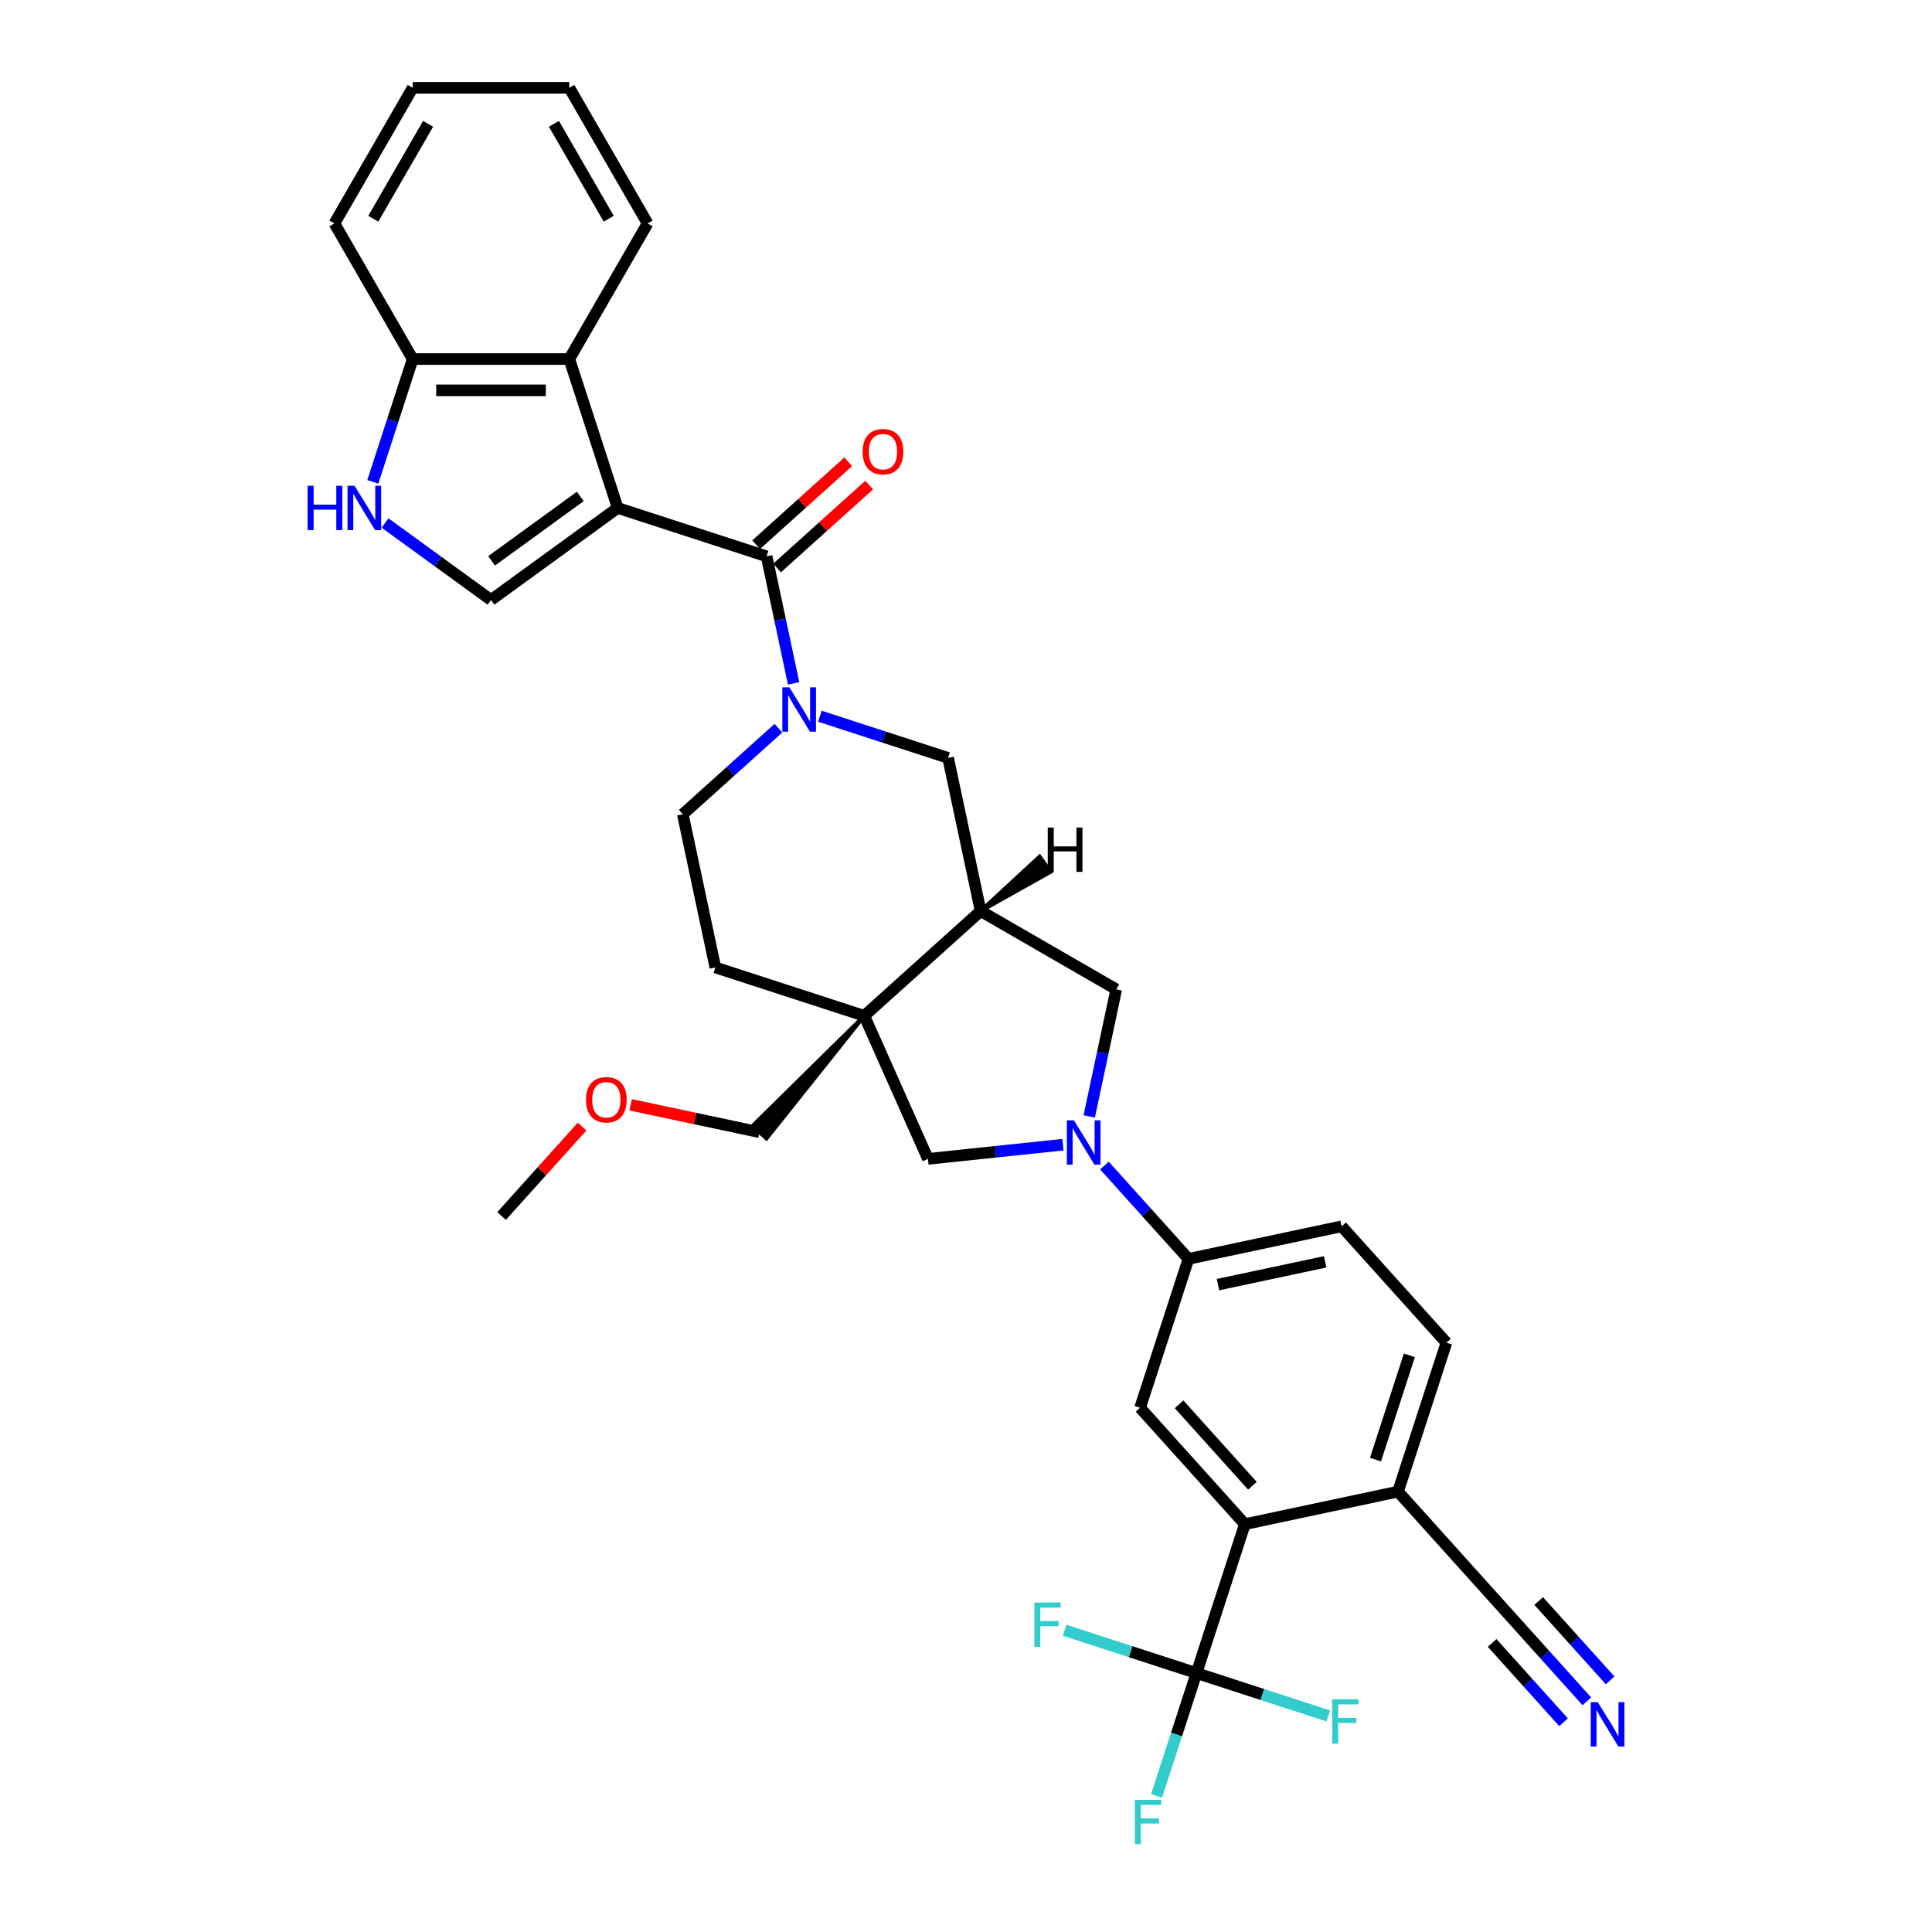 <?xml version='1.0' encoding='iso-8859-1'?>
<svg version='1.1' baseProfile='full'
              xmlns='http://www.w3.org/2000/svg'
                      xmlns:rdkit='http://www.rdkit.org/xml'
                      xmlns:xlink='http://www.w3.org/1999/xlink'
                  xml:space='preserve'
width='1000px' height='1000px' viewBox='0 0 1000 1000'>
<!-- END OF HEADER -->
<rect style='opacity:1.0;fill:#FFFFFF;stroke:none' width='1000' height='1000' x='0' y='0'> </rect>
<path class='bond-0' d='M 319.713,262.916 L 396.795,287.961' style='fill:none;fill-rule:evenodd;stroke:#000000;stroke-width:6px;stroke-linecap:butt;stroke-linejoin:miter;stroke-opacity:1' />
<path class='bond-4' d='M 319.713,262.916 L 254.144,310.555' style='fill:none;fill-rule:evenodd;stroke:#000000;stroke-width:6px;stroke-linecap:butt;stroke-linejoin:miter;stroke-opacity:1' />
<path class='bond-4' d='M 300.35,256.948 L 254.451,290.295' style='fill:none;fill-rule:evenodd;stroke:#000000;stroke-width:6px;stroke-linecap:butt;stroke-linejoin:miter;stroke-opacity:1' />
<path class='bond-8' d='M 319.713,262.916 L 294.668,185.834' style='fill:none;fill-rule:evenodd;stroke:#000000;stroke-width:6px;stroke-linecap:butt;stroke-linejoin:miter;stroke-opacity:1' />
<path class='bond-1' d='M 396.795,287.961 L 403.785,320.849' style='fill:none;fill-rule:evenodd;stroke:#000000;stroke-width:6px;stroke-linecap:butt;stroke-linejoin:miter;stroke-opacity:1' />
<path class='bond-1' d='M 403.785,320.849 L 410.776,353.736' style='fill:none;fill-rule:evenodd;stroke:#0000FF;stroke-width:6px;stroke-linecap:butt;stroke-linejoin:miter;stroke-opacity:1' />
<path class='bond-21' d='M 402.218,293.984 L 426.052,272.524' style='fill:none;fill-rule:evenodd;stroke:#000000;stroke-width:6px;stroke-linecap:butt;stroke-linejoin:miter;stroke-opacity:1' />
<path class='bond-21' d='M 426.052,272.524 L 449.886,251.064' style='fill:none;fill-rule:evenodd;stroke:#FF0000;stroke-width:6px;stroke-linecap:butt;stroke-linejoin:miter;stroke-opacity:1' />
<path class='bond-21' d='M 391.372,281.938 L 415.206,260.478' style='fill:none;fill-rule:evenodd;stroke:#000000;stroke-width:6px;stroke-linecap:butt;stroke-linejoin:miter;stroke-opacity:1' />
<path class='bond-21' d='M 415.206,260.478 L 439.04,239.018' style='fill:none;fill-rule:evenodd;stroke:#FF0000;stroke-width:6px;stroke-linecap:butt;stroke-linejoin:miter;stroke-opacity:1' />
<path class='bond-13' d='M 424.376,370.725 L 457.552,381.505' style='fill:none;fill-rule:evenodd;stroke:#0000FF;stroke-width:6px;stroke-linecap:butt;stroke-linejoin:miter;stroke-opacity:1' />
<path class='bond-13' d='M 457.552,381.505 L 490.727,392.284' style='fill:none;fill-rule:evenodd;stroke:#000000;stroke-width:6px;stroke-linecap:butt;stroke-linejoin:miter;stroke-opacity:1' />
<path class='bond-19' d='M 402.915,376.901 L 378.165,399.186' style='fill:none;fill-rule:evenodd;stroke:#0000FF;stroke-width:6px;stroke-linecap:butt;stroke-linejoin:miter;stroke-opacity:1' />
<path class='bond-19' d='M 378.165,399.186 L 353.415,421.471' style='fill:none;fill-rule:evenodd;stroke:#000000;stroke-width:6px;stroke-linecap:butt;stroke-linejoin:miter;stroke-opacity:1' />
<path class='bond-2' d='M 563.787,577.86 L 570.778,544.973' style='fill:none;fill-rule:evenodd;stroke:#0000FF;stroke-width:6px;stroke-linecap:butt;stroke-linejoin:miter;stroke-opacity:1' />
<path class='bond-2' d='M 570.778,544.973 L 577.768,512.086' style='fill:none;fill-rule:evenodd;stroke:#000000;stroke-width:6px;stroke-linecap:butt;stroke-linejoin:miter;stroke-opacity:1' />
<path class='bond-11' d='M 571.648,603.281 L 593.399,627.437' style='fill:none;fill-rule:evenodd;stroke:#0000FF;stroke-width:6px;stroke-linecap:butt;stroke-linejoin:miter;stroke-opacity:1' />
<path class='bond-11' d='M 593.399,627.437 L 615.149,651.594' style='fill:none;fill-rule:evenodd;stroke:#000000;stroke-width:6px;stroke-linecap:butt;stroke-linejoin:miter;stroke-opacity:1' />
<path class='bond-37' d='M 550.186,592.491 L 515.25,596.163' style='fill:none;fill-rule:evenodd;stroke:#0000FF;stroke-width:6px;stroke-linecap:butt;stroke-linejoin:miter;stroke-opacity:1' />
<path class='bond-37' d='M 515.25,596.163 L 480.313,599.835' style='fill:none;fill-rule:evenodd;stroke:#000000;stroke-width:6px;stroke-linecap:butt;stroke-linejoin:miter;stroke-opacity:1' />
<path class='bond-3' d='M 447.347,525.793 L 370.266,500.748' style='fill:none;fill-rule:evenodd;stroke:#000000;stroke-width:6px;stroke-linecap:butt;stroke-linejoin:miter;stroke-opacity:1' />
<path class='bond-10' d='M 447.347,525.793 L 480.313,599.835' style='fill:none;fill-rule:evenodd;stroke:#000000;stroke-width:6px;stroke-linecap:butt;stroke-linejoin:miter;stroke-opacity:1' />
<path class='bond-27' d='M 447.347,525.793 L 389.502,582.77 L 396.729,589.278 Z' style='fill:#000000;fill-rule:evenodd;fill-opacity:1;stroke:#000000;stroke-width:2px;stroke-linecap:butt;stroke-linejoin:miter;stroke-opacity:1;' />
<path class='bond-36' d='M 447.347,525.793 L 507.578,471.561' style='fill:none;fill-rule:evenodd;stroke:#000000;stroke-width:6px;stroke-linecap:butt;stroke-linejoin:miter;stroke-opacity:1' />
<path class='bond-9' d='M 254.144,310.555 L 226.724,290.634' style='fill:none;fill-rule:evenodd;stroke:#000000;stroke-width:6px;stroke-linecap:butt;stroke-linejoin:miter;stroke-opacity:1' />
<path class='bond-9' d='M 226.724,290.634 L 199.305,270.712' style='fill:none;fill-rule:evenodd;stroke:#0000FF;stroke-width:6px;stroke-linecap:butt;stroke-linejoin:miter;stroke-opacity:1' />
<path class='bond-5' d='M 619.29,865.987 L 644.336,788.906' style='fill:none;fill-rule:evenodd;stroke:#000000;stroke-width:6px;stroke-linecap:butt;stroke-linejoin:miter;stroke-opacity:1' />
<path class='bond-24' d='M 619.29,865.987 L 608.961,897.777' style='fill:none;fill-rule:evenodd;stroke:#000000;stroke-width:6px;stroke-linecap:butt;stroke-linejoin:miter;stroke-opacity:1' />
<path class='bond-24' d='M 608.961,897.777 L 598.632,929.566' style='fill:none;fill-rule:evenodd;stroke:#33CCCC;stroke-width:6px;stroke-linecap:butt;stroke-linejoin:miter;stroke-opacity:1' />
<path class='bond-25' d='M 619.29,865.987 L 585.175,854.903' style='fill:none;fill-rule:evenodd;stroke:#000000;stroke-width:6px;stroke-linecap:butt;stroke-linejoin:miter;stroke-opacity:1' />
<path class='bond-25' d='M 585.175,854.903 L 551.059,843.818' style='fill:none;fill-rule:evenodd;stroke:#33CCCC;stroke-width:6px;stroke-linecap:butt;stroke-linejoin:miter;stroke-opacity:1' />
<path class='bond-26' d='M 619.29,865.987 L 653.406,877.072' style='fill:none;fill-rule:evenodd;stroke:#000000;stroke-width:6px;stroke-linecap:butt;stroke-linejoin:miter;stroke-opacity:1' />
<path class='bond-26' d='M 653.406,877.072 L 687.522,888.157' style='fill:none;fill-rule:evenodd;stroke:#33CCCC;stroke-width:6px;stroke-linecap:butt;stroke-linejoin:miter;stroke-opacity:1' />
<path class='bond-6' d='M 507.578,471.561 L 490.727,392.284' style='fill:none;fill-rule:evenodd;stroke:#000000;stroke-width:6px;stroke-linecap:butt;stroke-linejoin:miter;stroke-opacity:1' />
<path class='bond-14' d='M 507.578,471.561 L 577.768,512.086' style='fill:none;fill-rule:evenodd;stroke:#000000;stroke-width:6px;stroke-linecap:butt;stroke-linejoin:miter;stroke-opacity:1' />
<path class='bond-39' d='M 507.578,471.561 L 543.819,451.242 L 538.102,443.374 Z' style='fill:#000000;fill-rule:evenodd;fill-opacity:1;stroke:#000000;stroke-width:2px;stroke-linecap:butt;stroke-linejoin:miter;stroke-opacity:1;' />
<path class='bond-7' d='M 644.336,788.906 L 590.104,728.675' style='fill:none;fill-rule:evenodd;stroke:#000000;stroke-width:6px;stroke-linecap:butt;stroke-linejoin:miter;stroke-opacity:1' />
<path class='bond-7' d='M 648.247,769.025 L 610.285,726.863' style='fill:none;fill-rule:evenodd;stroke:#000000;stroke-width:6px;stroke-linecap:butt;stroke-linejoin:miter;stroke-opacity:1' />
<path class='bond-38' d='M 644.336,788.906 L 723.613,772.055' style='fill:none;fill-rule:evenodd;stroke:#000000;stroke-width:6px;stroke-linecap:butt;stroke-linejoin:miter;stroke-opacity:1' />
<path class='bond-17' d='M 294.668,185.834 L 213.619,185.834' style='fill:none;fill-rule:evenodd;stroke:#000000;stroke-width:6px;stroke-linecap:butt;stroke-linejoin:miter;stroke-opacity:1' />
<path class='bond-17' d='M 282.511,202.044 L 225.777,202.044' style='fill:none;fill-rule:evenodd;stroke:#000000;stroke-width:6px;stroke-linecap:butt;stroke-linejoin:miter;stroke-opacity:1' />
<path class='bond-28' d='M 294.668,185.834 L 335.192,115.645' style='fill:none;fill-rule:evenodd;stroke:#000000;stroke-width:6px;stroke-linecap:butt;stroke-linejoin:miter;stroke-opacity:1' />
<path class='bond-34' d='M 192.961,249.413 L 203.29,217.624' style='fill:none;fill-rule:evenodd;stroke:#0000FF;stroke-width:6px;stroke-linecap:butt;stroke-linejoin:miter;stroke-opacity:1' />
<path class='bond-34' d='M 203.29,217.624 L 213.619,185.834' style='fill:none;fill-rule:evenodd;stroke:#000000;stroke-width:6px;stroke-linecap:butt;stroke-linejoin:miter;stroke-opacity:1' />
<path class='bond-12' d='M 615.149,651.594 L 590.104,728.675' style='fill:none;fill-rule:evenodd;stroke:#000000;stroke-width:6px;stroke-linecap:butt;stroke-linejoin:miter;stroke-opacity:1' />
<path class='bond-22' d='M 615.149,651.594 L 694.426,634.743' style='fill:none;fill-rule:evenodd;stroke:#000000;stroke-width:6px;stroke-linecap:butt;stroke-linejoin:miter;stroke-opacity:1' />
<path class='bond-22' d='M 630.411,664.921 L 685.905,653.126' style='fill:none;fill-rule:evenodd;stroke:#000000;stroke-width:6px;stroke-linecap:butt;stroke-linejoin:miter;stroke-opacity:1' />
<path class='bond-15' d='M 821.346,880.599 L 799.596,856.442' style='fill:none;fill-rule:evenodd;stroke:#0000FF;stroke-width:6px;stroke-linecap:butt;stroke-linejoin:miter;stroke-opacity:1' />
<path class='bond-15' d='M 799.596,856.442 L 777.845,832.286' style='fill:none;fill-rule:evenodd;stroke:#000000;stroke-width:6px;stroke-linecap:butt;stroke-linejoin:miter;stroke-opacity:1' />
<path class='bond-15' d='M 833.392,869.752 L 814.904,849.219' style='fill:none;fill-rule:evenodd;stroke:#0000FF;stroke-width:6px;stroke-linecap:butt;stroke-linejoin:miter;stroke-opacity:1' />
<path class='bond-15' d='M 814.904,849.219 L 796.416,828.686' style='fill:none;fill-rule:evenodd;stroke:#000000;stroke-width:6px;stroke-linecap:butt;stroke-linejoin:miter;stroke-opacity:1' />
<path class='bond-15' d='M 809.3,891.445 L 790.812,870.912' style='fill:none;fill-rule:evenodd;stroke:#0000FF;stroke-width:6px;stroke-linecap:butt;stroke-linejoin:miter;stroke-opacity:1' />
<path class='bond-15' d='M 790.812,870.912 L 772.324,850.379' style='fill:none;fill-rule:evenodd;stroke:#000000;stroke-width:6px;stroke-linecap:butt;stroke-linejoin:miter;stroke-opacity:1' />
<path class='bond-16' d='M 777.845,832.286 L 723.613,772.055' style='fill:none;fill-rule:evenodd;stroke:#000000;stroke-width:6px;stroke-linecap:butt;stroke-linejoin:miter;stroke-opacity:1' />
<path class='bond-30' d='M 213.619,185.834 L 173.095,115.645' style='fill:none;fill-rule:evenodd;stroke:#000000;stroke-width:6px;stroke-linecap:butt;stroke-linejoin:miter;stroke-opacity:1' />
<path class='bond-18' d='M 723.613,772.055 L 748.658,694.973' style='fill:none;fill-rule:evenodd;stroke:#000000;stroke-width:6px;stroke-linecap:butt;stroke-linejoin:miter;stroke-opacity:1' />
<path class='bond-18' d='M 711.954,755.484 L 729.485,701.526' style='fill:none;fill-rule:evenodd;stroke:#000000;stroke-width:6px;stroke-linecap:butt;stroke-linejoin:miter;stroke-opacity:1' />
<path class='bond-20' d='M 353.415,421.471 L 370.266,500.748' style='fill:none;fill-rule:evenodd;stroke:#000000;stroke-width:6px;stroke-linecap:butt;stroke-linejoin:miter;stroke-opacity:1' />
<path class='bond-23' d='M 694.426,634.743 L 748.658,694.973' style='fill:none;fill-rule:evenodd;stroke:#000000;stroke-width:6px;stroke-linecap:butt;stroke-linejoin:miter;stroke-opacity:1' />
<path class='bond-29' d='M 393.116,586.024 L 359.758,578.934' style='fill:none;fill-rule:evenodd;stroke:#000000;stroke-width:6px;stroke-linecap:butt;stroke-linejoin:miter;stroke-opacity:1' />
<path class='bond-29' d='M 359.758,578.934 L 326.401,571.843' style='fill:none;fill-rule:evenodd;stroke:#FF0000;stroke-width:6px;stroke-linecap:butt;stroke-linejoin:miter;stroke-opacity:1' />
<path class='bond-32' d='M 335.192,115.645 L 294.668,45.455' style='fill:none;fill-rule:evenodd;stroke:#000000;stroke-width:6px;stroke-linecap:butt;stroke-linejoin:miter;stroke-opacity:1' />
<path class='bond-32' d='M 315.075,113.221 L 286.708,64.088' style='fill:none;fill-rule:evenodd;stroke:#000000;stroke-width:6px;stroke-linecap:butt;stroke-linejoin:miter;stroke-opacity:1' />
<path class='bond-31' d='M 301.276,583.125 L 280.441,606.264' style='fill:none;fill-rule:evenodd;stroke:#FF0000;stroke-width:6px;stroke-linecap:butt;stroke-linejoin:miter;stroke-opacity:1' />
<path class='bond-31' d='M 280.441,606.264 L 259.606,629.404' style='fill:none;fill-rule:evenodd;stroke:#000000;stroke-width:6px;stroke-linecap:butt;stroke-linejoin:miter;stroke-opacity:1' />
<path class='bond-35' d='M 173.095,115.645 L 213.619,45.455' style='fill:none;fill-rule:evenodd;stroke:#000000;stroke-width:6px;stroke-linecap:butt;stroke-linejoin:miter;stroke-opacity:1' />
<path class='bond-35' d='M 193.212,113.221 L 221.579,64.088' style='fill:none;fill-rule:evenodd;stroke:#000000;stroke-width:6px;stroke-linecap:butt;stroke-linejoin:miter;stroke-opacity:1' />
<path class='bond-33' d='M 294.668,45.455 L 213.619,45.455' style='fill:none;fill-rule:evenodd;stroke:#000000;stroke-width:6px;stroke-linecap:butt;stroke-linejoin:miter;stroke-opacity:1' />
<path  class='atom-2' d='M 408.572 355.762
L 416.093 367.92
Q 416.839 369.119, 418.038 371.291
Q 419.238 373.463, 419.303 373.593
L 419.303 355.762
L 422.35 355.762
L 422.35 378.715
L 419.206 378.715
L 411.133 365.423
Q 410.193 363.867, 409.188 362.084
Q 408.215 360.301, 407.924 359.75
L 407.924 378.715
L 404.941 378.715
L 404.941 355.762
L 408.572 355.762
' fill='#0000FF'/>
<path  class='atom-3' d='M 555.844 579.886
L 563.365 592.044
Q 564.111 593.243, 565.31 595.415
Q 566.51 597.587, 566.574 597.717
L 566.574 579.886
L 569.622 579.886
L 569.622 602.839
L 566.477 602.839
L 558.405 589.547
Q 557.465 587.991, 556.46 586.208
Q 555.487 584.425, 555.195 583.874
L 555.195 602.839
L 552.213 602.839
L 552.213 579.886
L 555.844 579.886
' fill='#0000FF'/>
<path  class='atom-10' d='M 159.218 251.44
L 162.331 251.44
L 162.331 261.198
L 174.066 261.198
L 174.066 251.44
L 177.179 251.44
L 177.179 274.393
L 174.066 274.393
L 174.066 263.791
L 162.331 263.791
L 162.331 274.393
L 159.218 274.393
L 159.218 251.44
' fill='#0000FF'/>
<path  class='atom-10' d='M 183.5 251.44
L 191.022 263.597
Q 191.767 264.796, 192.967 266.969
Q 194.166 269.141, 194.231 269.27
L 194.231 251.44
L 197.279 251.44
L 197.279 274.393
L 194.134 274.393
L 186.062 261.101
Q 185.121 259.544, 184.116 257.761
Q 183.144 255.978, 182.852 255.427
L 182.852 274.393
L 179.87 274.393
L 179.87 251.44
L 183.5 251.44
' fill='#0000FF'/>
<path  class='atom-16' d='M 827.003 881.04
L 834.525 893.197
Q 835.27 894.397, 836.47 896.569
Q 837.669 898.741, 837.734 898.87
L 837.734 881.04
L 840.782 881.04
L 840.782 903.993
L 837.637 903.993
L 829.565 890.701
Q 828.624 889.145, 827.619 887.362
Q 826.647 885.579, 826.355 885.027
L 826.355 903.993
L 823.372 903.993
L 823.372 881.04
L 827.003 881.04
' fill='#0000FF'/>
<path  class='atom-22' d='M 446.489 233.794
Q 446.489 228.283, 449.212 225.203
Q 451.936 222.123, 457.025 222.123
Q 462.115 222.123, 464.839 225.203
Q 467.562 228.283, 467.562 233.794
Q 467.562 239.37, 464.806 242.548
Q 462.05 245.692, 457.025 245.692
Q 451.968 245.692, 449.212 242.548
Q 446.489 239.403, 446.489 233.794
M 457.025 243.099
Q 460.527 243.099, 462.407 240.764
Q 464.32 238.398, 464.32 233.794
Q 464.32 229.288, 462.407 227.019
Q 460.527 224.717, 457.025 224.717
Q 453.524 224.717, 451.611 226.986
Q 449.731 229.256, 449.731 233.794
Q 449.731 238.43, 451.611 240.764
Q 453.524 243.099, 457.025 243.099
' fill='#FF0000'/>
<path  class='atom-25' d='M 587.421 931.593
L 601.069 931.593
L 601.069 934.219
L 590.501 934.219
L 590.501 941.189
L 599.902 941.189
L 599.902 943.847
L 590.501 943.847
L 590.501 954.545
L 587.421 954.545
L 587.421 931.593
' fill='#33CCCC'/>
<path  class='atom-26' d='M 535.385 829.466
L 549.033 829.466
L 549.033 832.092
L 538.464 832.092
L 538.464 839.062
L 547.866 839.062
L 547.866 841.72
L 538.464 841.72
L 538.464 852.419
L 535.385 852.419
L 535.385 829.466
' fill='#33CCCC'/>
<path  class='atom-27' d='M 689.548 879.556
L 703.196 879.556
L 703.196 882.182
L 692.628 882.182
L 692.628 889.152
L 702.029 889.152
L 702.029 891.811
L 692.628 891.811
L 692.628 902.509
L 689.548 902.509
L 689.548 879.556
' fill='#33CCCC'/>
<path  class='atom-30' d='M 303.302 569.238
Q 303.302 563.727, 306.025 560.647
Q 308.748 557.567, 313.838 557.567
Q 318.928 557.567, 321.651 560.647
Q 324.375 563.727, 324.375 569.238
Q 324.375 574.814, 321.619 577.991
Q 318.863 581.136, 313.838 581.136
Q 308.781 581.136, 306.025 577.991
Q 303.302 574.846, 303.302 569.238
M 313.838 578.542
Q 317.34 578.542, 319.22 576.208
Q 321.133 573.841, 321.133 569.238
Q 321.133 564.732, 319.22 562.462
Q 317.34 560.16, 313.838 560.16
Q 310.337 560.16, 308.424 562.43
Q 306.544 564.699, 306.544 569.238
Q 306.544 573.874, 308.424 576.208
Q 310.337 578.542, 313.838 578.542
' fill='#FF0000'/>
<path  class='atom-35' d='M 542.311 428.326
L 545.423 428.326
L 545.423 438.084
L 557.159 438.084
L 557.159 428.326
L 560.271 428.326
L 560.271 451.278
L 557.159 451.278
L 557.159 440.677
L 545.423 440.677
L 545.423 451.278
L 542.311 451.278
L 542.311 428.326
' fill='#000000'/>
</svg>
